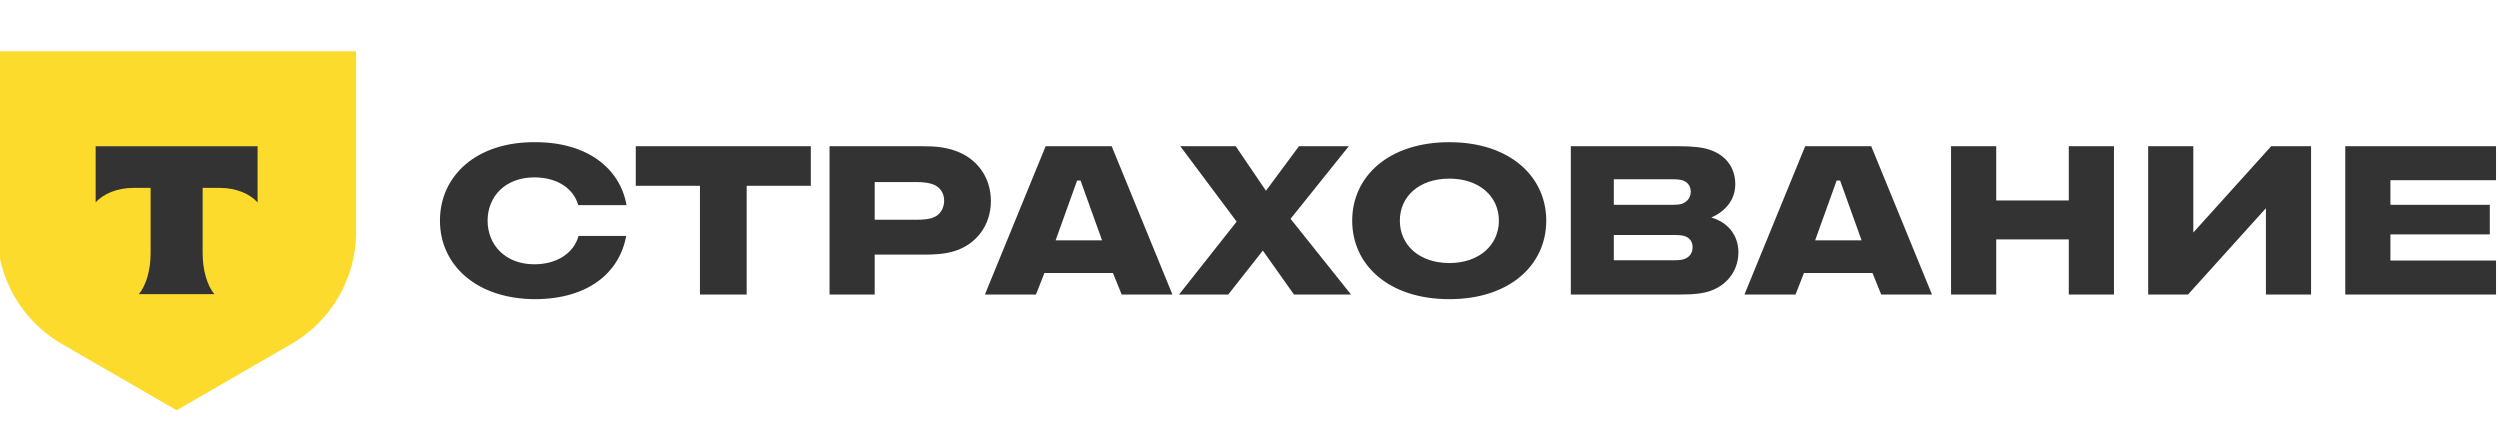 <?xml version="1.0" encoding="UTF-8"?> <svg xmlns="http://www.w3.org/2000/svg" width="195" height="34" viewBox="0 0 195 34" fill="none"><g clip-path="url(#clip0_443_27)"><path d="M48.87 15.998C48.359 13.131 45.808 11.091 41.775 11.091C37.159 11.042 34.316 13.714 34.316 17.213C34.316 20.663 37.159 23.335 41.775 23.335C45.857 23.311 48.311 21.294 48.845 18.404H45.128C44.763 19.715 43.476 20.614 41.678 20.614C39.419 20.614 38.033 19.108 38.033 17.213C38.033 15.318 39.419 13.836 41.678 13.836C43.476 13.836 44.739 14.71 45.103 15.998H48.87ZM58.24 22.971V14.492H63.245V11.406H49.591V14.492H54.596V22.971H58.24ZM64.704 11.406V22.971H68.226V19.861H71.944C72.818 19.861 73.669 19.837 74.495 19.57C76.098 19.059 77.289 17.626 77.289 15.682C77.289 13.739 76.123 12.329 74.543 11.771C73.669 11.455 72.843 11.406 71.944 11.406H64.704ZM68.226 14.2H71.433C72.114 14.2 72.502 14.273 72.818 14.395C73.377 14.613 73.644 15.123 73.644 15.658C73.644 16.241 73.329 16.8 72.721 16.994C72.43 17.091 72.089 17.14 71.433 17.14H68.226V14.2ZM86.809 21.294L87.489 22.971H91.449L86.712 11.406H81.561L76.823 22.971H80.808L81.464 21.294H86.809ZM84.015 14.079H84.282L85.959 18.744H82.338L84.015 14.079ZM100.664 17.067L105.206 11.406H101.32L98.745 14.88L96.388 11.406H92.063L96.46 17.286L91.966 22.971H95.805L98.501 19.545L100.93 22.971H105.378L100.664 17.067ZM113.052 11.091C108.314 11.091 105.471 13.763 105.471 17.213C105.471 20.663 108.314 23.335 113.052 23.335C117.764 23.335 120.608 20.663 120.608 17.213C120.608 13.763 117.764 11.091 113.052 11.091ZM113.052 20.517C110.695 20.517 109.188 19.108 109.188 17.213C109.188 15.318 110.695 13.933 113.052 13.933C115.383 13.933 116.914 15.318 116.914 17.213C116.914 19.108 115.383 20.517 113.052 20.517ZM135.352 14.37C135.352 13.131 134.673 12.111 133.336 11.674C132.752 11.479 131.999 11.406 130.93 11.406H122.524V22.971H131.1C132.122 22.971 132.873 22.898 133.505 22.655C134.794 22.169 135.596 21.027 135.596 19.667C135.596 18.525 134.939 17.383 133.481 16.97C134.526 16.508 135.352 15.634 135.352 14.37ZM125.877 15.974V13.982H130.469C130.809 13.982 131.076 14.006 131.271 14.079C131.684 14.225 131.878 14.565 131.878 14.953C131.878 15.342 131.684 15.682 131.247 15.877C131.076 15.95 130.809 15.974 130.469 15.974H125.877ZM125.877 20.299V18.331H130.591C130.979 18.331 131.247 18.355 131.441 18.428C131.829 18.574 132.023 18.889 132.023 19.278C132.023 19.691 131.829 20.031 131.393 20.201C131.199 20.274 130.93 20.299 130.591 20.299H125.877ZM146.054 21.294L146.733 22.971H150.694L145.957 11.406H140.805L136.068 22.971H140.053L140.708 21.294H146.054ZM143.259 14.079H143.527L145.203 18.744H141.582L143.259 14.079ZM161.365 18.671V22.971H164.889V11.406H161.365V15.634H155.705V11.406H152.182V22.971H155.705V18.671H161.365ZM171.079 18.136V11.406H167.557V22.971H170.667L176.741 16.241V22.971H180.263V11.406H177.153L171.079 18.136ZM194.69 11.406H182.931V22.971H194.69V20.323H186.453V18.282H194.204V15.974H186.453V14.054H194.69V11.406Z" fill="#333333"></path><path d="M-0.223 4H27.777V18.082C27.777 21.692 25.852 25.028 22.725 26.833L13.777 32L4.829 26.833C1.703 25.028 -0.223 21.692 -0.223 18.082L-0.223 4Z" fill="#FDDB2D"></path><path fill-rule="evenodd" clip-rule="evenodd" d="M7.461 11.41V15.79C8.06 15.114 9.149 14.656 10.394 14.656H11.747V19.747C11.747 21.102 11.379 22.288 10.833 22.94H16.718C16.173 22.287 15.806 21.103 15.806 19.75V14.656H17.159C18.404 14.656 19.493 15.114 20.092 15.79V11.41L7.461 11.41Z" fill="#333333"></path></g><defs><clipPath id="clip0_443_27"><rect width="195" height="34" fill="white"></rect></clipPath></defs></svg> 